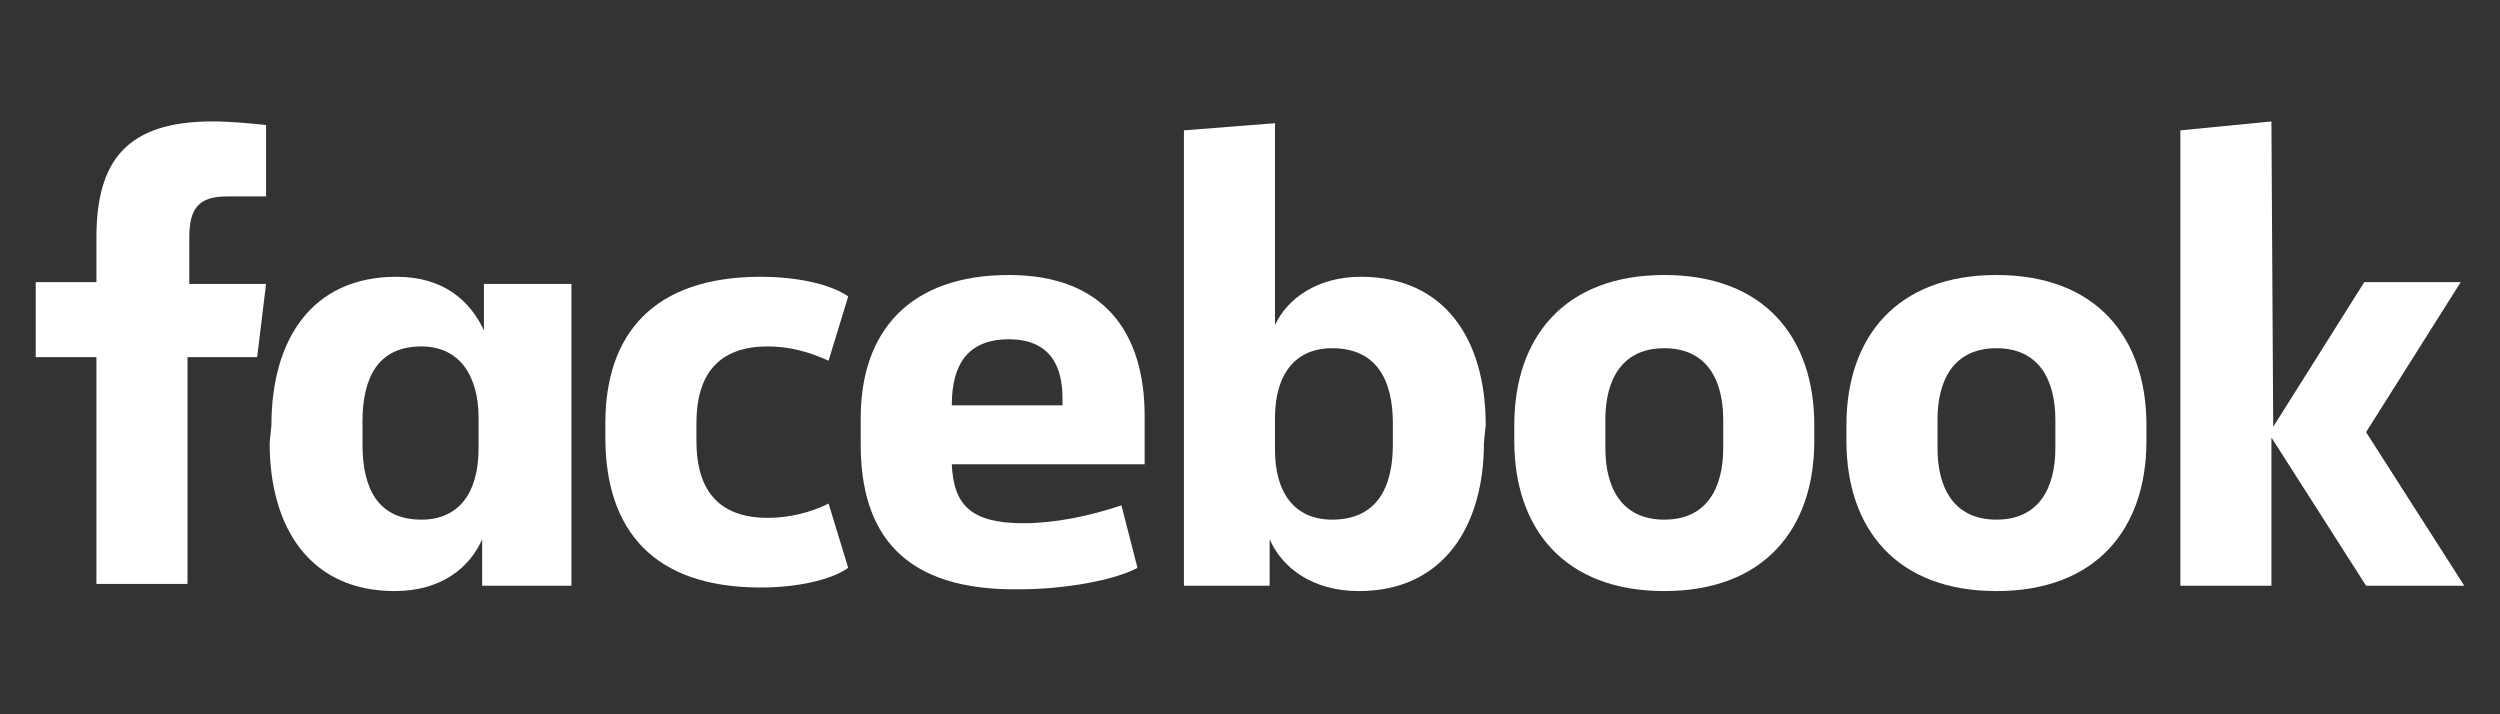 <?xml version="1.0" encoding="utf-8"?>
<!-- Generator: Adobe Illustrator 22.0.1, SVG Export Plug-In . SVG Version: 6.00 Build 0)  -->
<svg version="1.1" id="Layer_1" xmlns="http://www.w3.org/2000/svg" xmlns:xlink="http://www.w3.org/1999/xlink" x="0px" y="0px"
	 width="140px" height="40px" viewBox="0 0 140 40" enable-background="new 0 0 140 40" xml:space="preserve">
<rect x="0" y="0" width="140" height="40" fill="#333333" stroke="none"/>
<title>facebook</title>
<g id="_Group_">
	<path id="_Path_" fill="#FFFFFF" d="M12.7,11c-1.6,0-2.1,0.7-2.1,2.3v2.6h4.3L14.4,20h-3.9v12.7H5.4V20H2v-4.2h3.4v-2.5
		c0-4.3,1.7-6.5,6.5-6.5c1,0,2,0.1,3,0.2v4"/>
	<path id="_Compound_Path_" fill="#FFFFFF" d="M15.2,23.8c0-4.7,2.2-8.3,7-8.3c2.6,0,4.1,1.3,4.9,3v-2.6h4.9v16.9H27v-2.6
		c-0.7,1.6-2.3,2.9-4.9,2.9c-4.7,0-7-3.5-7-8.3 M20.3,24.9c0,2.5,0.9,4.2,3.3,4.2c2.1,0,3.2-1.5,3.2-4v-1.7c0-2.4-1.1-4-3.2-4
		c-2.4,0-3.3,1.7-3.3,4.2L20.3,24.9L20.3,24.9z"/>
	<path id="_Path_2" fill="#FFFFFF" d="M42.6,15.5c2,0,3.9,0.4,4.9,1.1l-1.1,3.6c-1.1-0.5-2.2-0.8-3.4-0.8c-2.8,0-4,1.6-4,4.3v1
		c0,2.7,1.2,4.3,4,4.3c1.2,0,2.4-0.3,3.4-0.8l1.1,3.6c-1,0.7-2.9,1.1-4.9,1.1c-6,0-8.7-3.2-8.7-8.4v-0.8
		C33.9,18.7,36.6,15.5,42.6,15.5"/>
	<path id="_Compound_Path_2" fill="#FFFFFF" d="M48.2,24.9v-1.5c0-4.8,2.7-8,8.3-8c5.3,0,7.6,3.2,7.6,7.9v2.7H53.3
		c0.1,2.3,1.1,3.3,4,3.3c1.8,0,3.7-0.4,5.5-1l0.9,3.5c-1.3,0.7-4.1,1.2-6.6,1.2C50.6,33.1,48.2,29.9,48.2,24.9 M53.3,22.7h6.2v-0.4
		c0-1.8-0.7-3.3-3-3.3C54.2,19,53.3,20.4,53.3,22.7"/>
	<path id="_Compound_Path_3" fill="#FFFFFF" d="M83.1,24.8c0,4.7-2.3,8.3-7,8.3c-2.6,0-4.3-1.3-5-2.9v2.6h-4.8V7.3l5.1-0.4v11.3
		c0.7-1.5,2.4-2.7,4.8-2.7c4.7,0,7,3.5,7,8.3 M78,23.7c0-2.4-0.9-4.2-3.4-4.2c-2.1,0-3.2,1.5-3.2,3.9v1.8c0,2.4,1.1,3.9,3.2,3.9
		c2.5,0,3.4-1.8,3.4-4.2V23.7L78,23.7z"/>
	<path id="_Compound_Path_4" fill="#FFFFFF" d="M84.8,24.7v-0.9c0-4.9,2.8-8.4,8.4-8.4s8.4,3.5,8.4,8.4v0.9c0,4.9-2.8,8.4-8.4,8.4
		S84.8,29.6,84.8,24.7 M96.5,23.5c0-2.2-0.9-4-3.3-4s-3.3,1.8-3.3,4v1.6c0,2.2,0.9,4,3.3,4s3.3-1.8,3.3-4V23.5z"/>
	<path id="_Compound_Path_5" fill="#FFFFFF" d="M103.4,24.7v-0.9c0-4.9,2.8-8.4,8.4-8.4c5.6,0,8.4,3.5,8.4,8.4v0.9
		c0,4.9-2.8,8.4-8.4,8.4C106.2,33.1,103.4,29.6,103.4,24.7 M115.1,23.5c0-2.2-0.9-4-3.3-4s-3.3,1.8-3.3,4v1.6c0,2.2,0.9,4,3.3,4
		s3.3-1.8,3.3-4V23.5z"/>
	<path id="_Path_3" fill="#FFFFFF" d="M127.3,23.9l5.1-8.1h5.4l-5.3,8.4l5.5,8.6h-5.5l-5.3-8.3v8.3h-5.1V7.3l5.1-0.5"/>
</g>
</svg>
